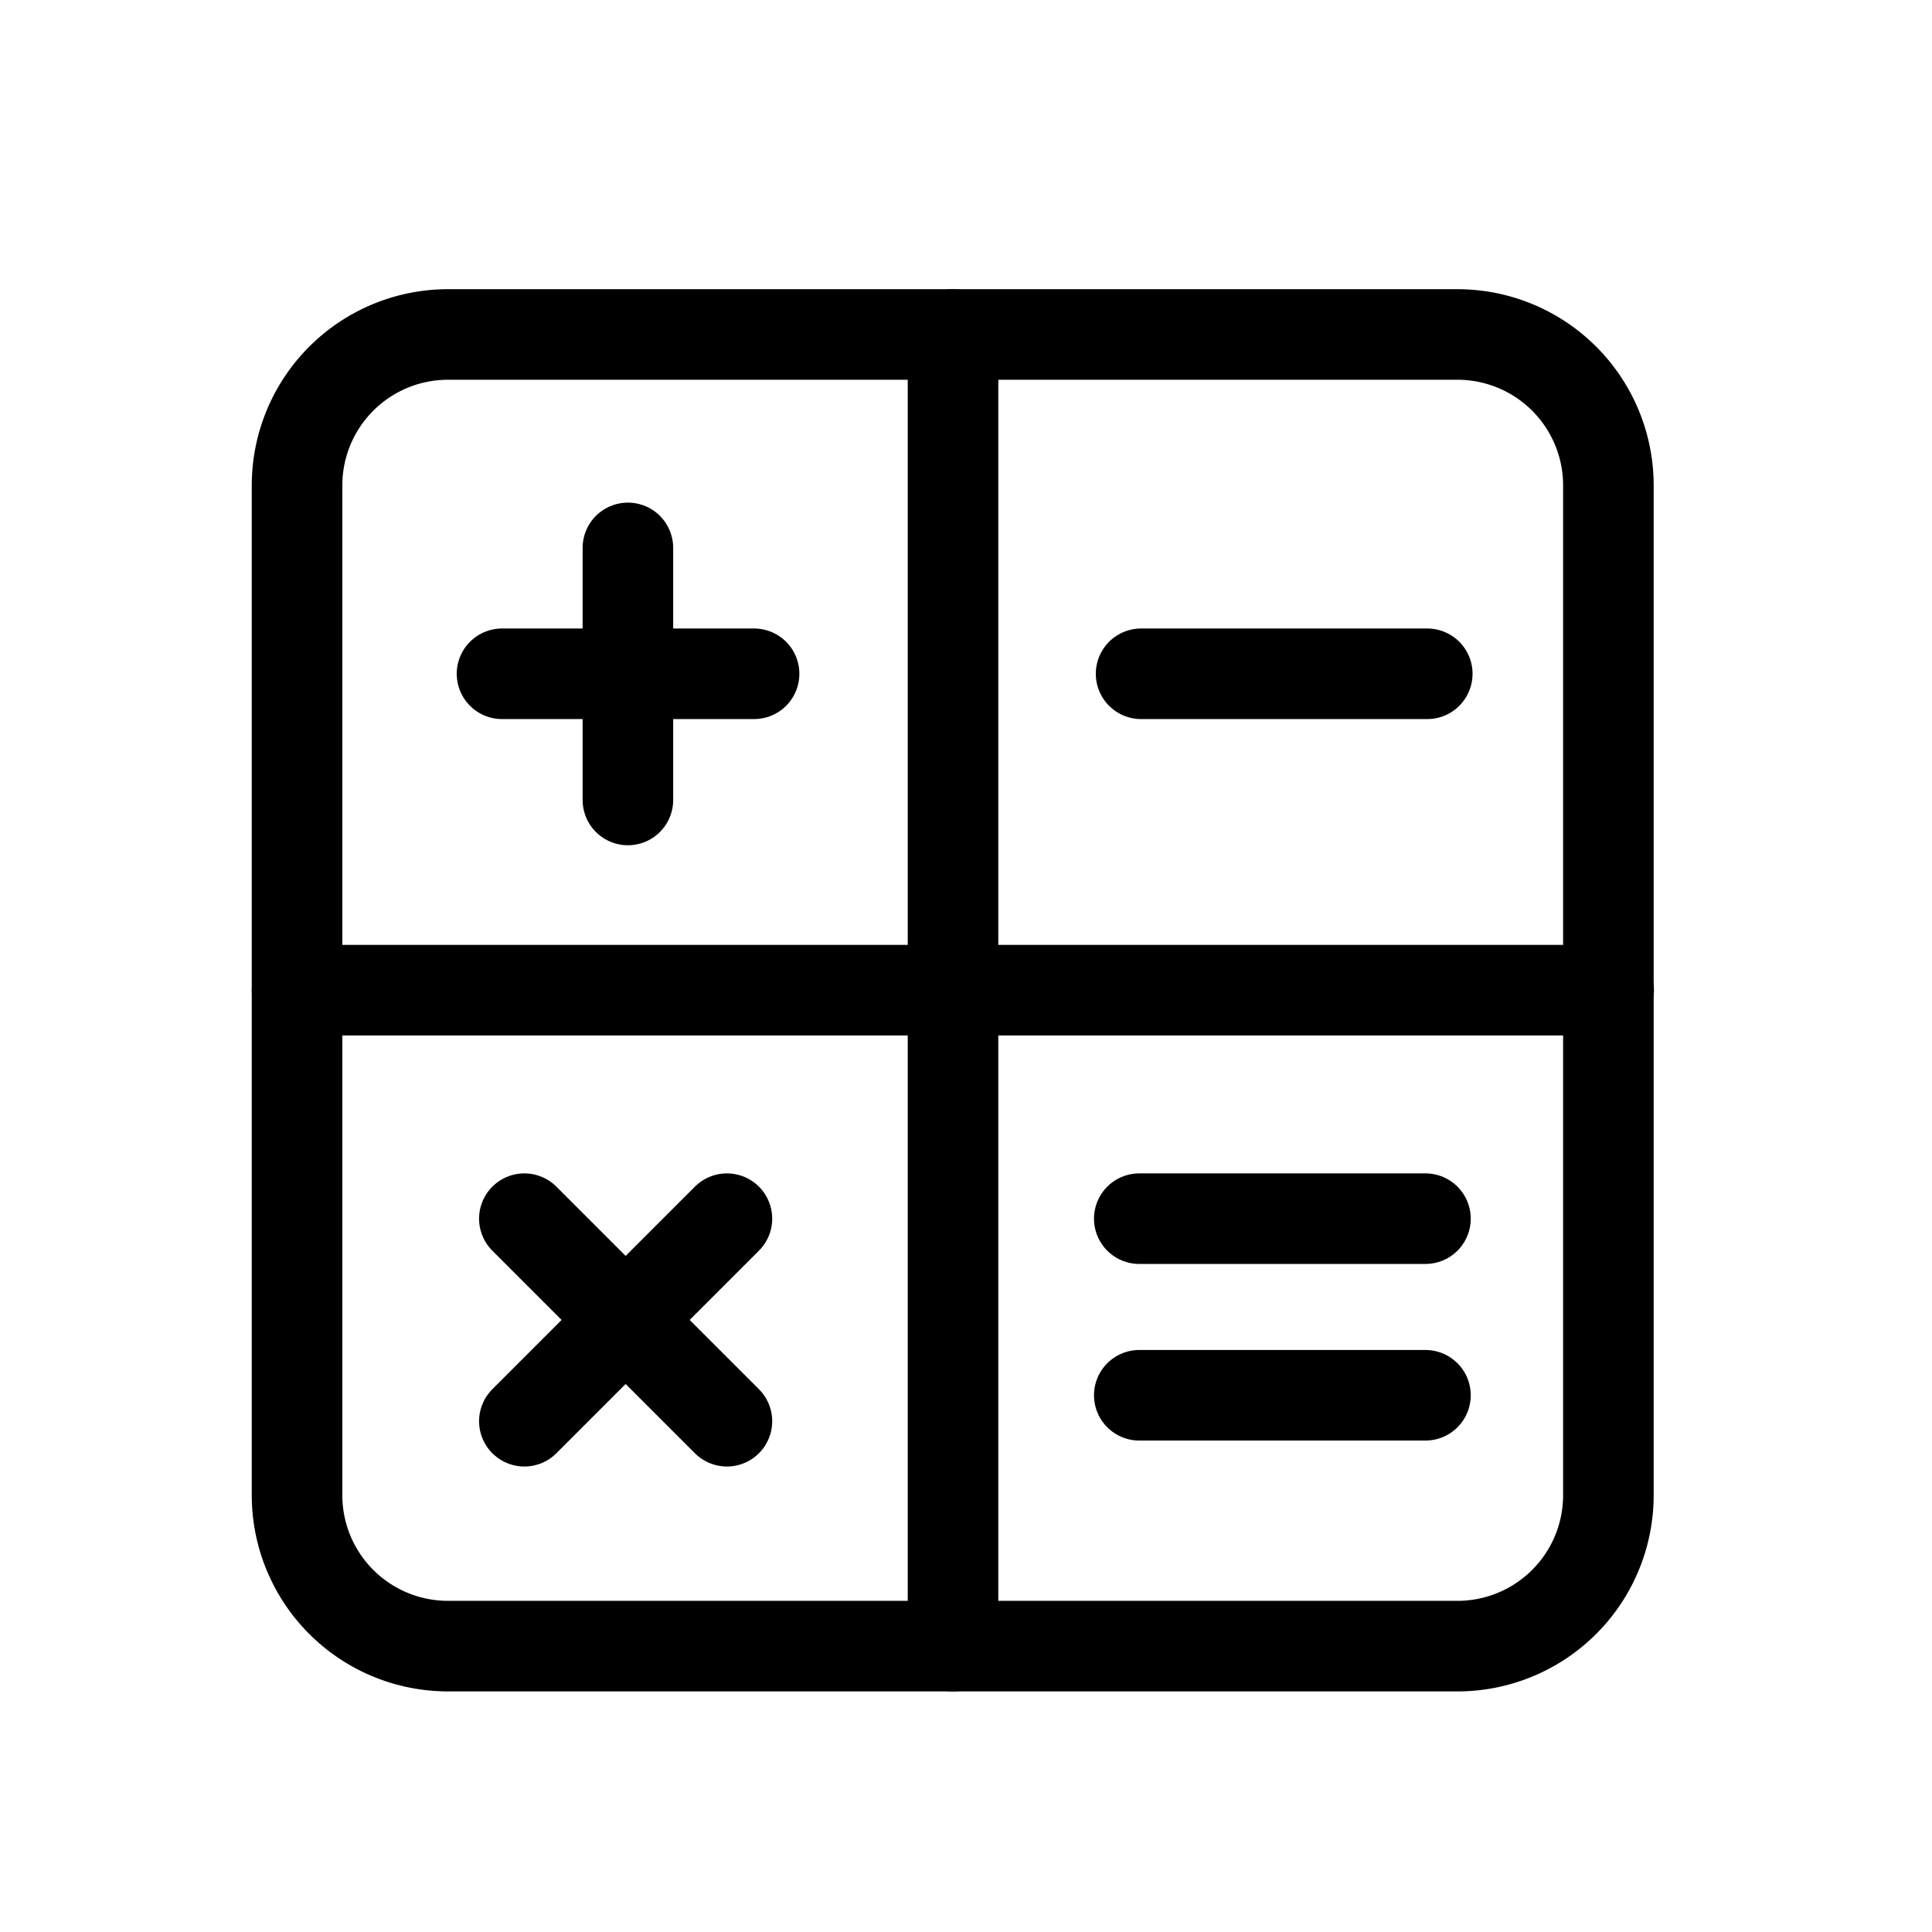 <?xml version="1.0" encoding="utf-8"?>
<svg width="800px" height="800px" viewBox="0 0 64 64" xmlns="http://www.w3.org/2000/svg" stroke-width="3" stroke="#000000" fill="none"><path d="M14.84,11.08H48.28a5,5,0,0,1,5,5V49.53a5,5,0,0,1-5,5H14.84a5,5,0,0,1-5-5V16.08A5,5,0,0,1,14.84,11.08Z" stroke-linecap="round"/><line x1="20.8" y1="18.15" x2="20.8" y2="26.5" stroke-linecap="round"/><line x1="16.63" y1="22.32" x2="24.98" y2="22.32" stroke-linecap="round"/><line x1="17.37" y1="40.37" x2="24.08" y2="47.08" stroke-linecap="round"/><line x1="17.37" y1="47.08" x2="24.08" y2="40.37" stroke-linecap="round"/><line x1="37.8" y1="22.32" x2="47.28" y2="22.32" stroke-linecap="round"/><line x1="37.74" y1="40.37" x2="47.22" y2="40.37" stroke-linecap="round"/><line x1="37.74" y1="46.22" x2="47.22" y2="46.22" stroke-linecap="round"/><line x1="31.57" y1="11.08" x2="31.57" y2="54.53" stroke-linecap="round"/><line x1="9.84" y1="32.8" x2="53.29" y2="32.8" stroke-linecap="round"/></svg>